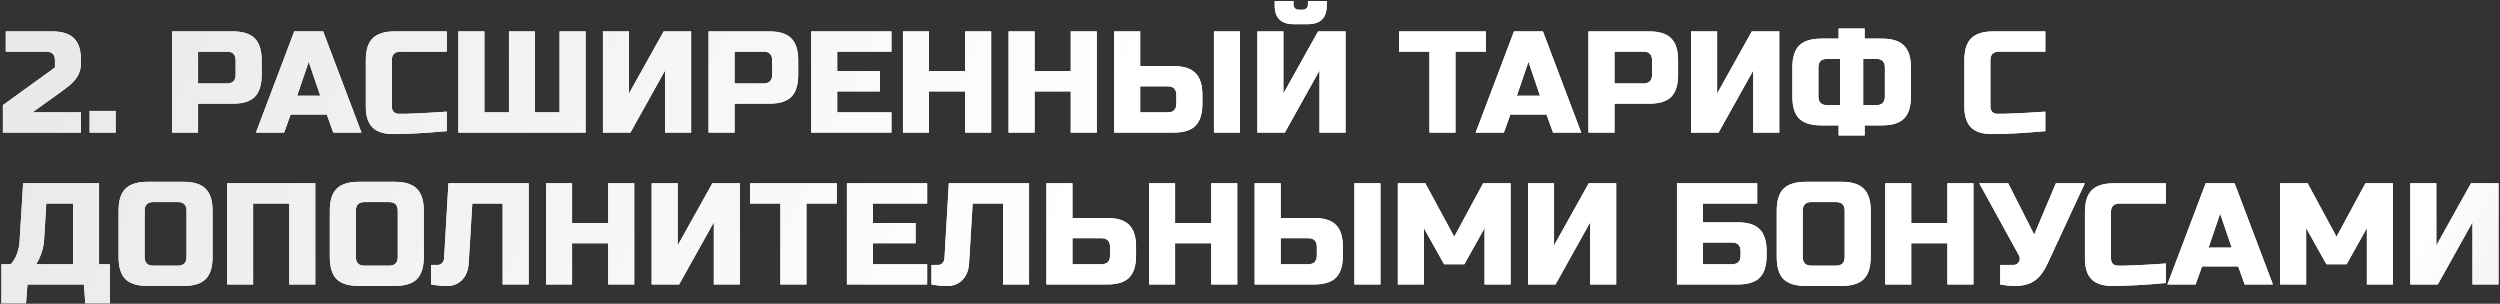 <?xml version="1.0" encoding="UTF-8"?> <svg xmlns="http://www.w3.org/2000/svg" width="1070" height="130" viewBox="0 0 1070 130" fill="none"><rect x="0" y="0" width="1070" height="130" fill="#333333" stroke="none"/> <path d="M34.653 27.053C34.653 30.559 33.167 33.591 30.197 36.149C29.29 36.933 28.299 37.717 27.227 38.501L13.923 48.092H34.653V56.755H1.238V44.998L23.514 28.909V25.815C23.514 23.34 22.277 22.102 19.801 22.102H2.475V13.439H22.277C26.608 13.439 29.743 14.429 31.682 16.41C33.662 18.348 34.653 21.484 34.653 25.815V27.053ZM38.356 47.473H49.494V56.755H38.356V47.473ZM73.629 13.439H99.619C103.95 13.439 107.085 14.429 109.024 16.41C111.004 18.348 111.994 21.484 111.994 25.815V32.003C111.994 36.335 111.004 39.49 109.024 41.471C107.085 43.41 103.95 44.379 99.619 44.379H84.767V56.755H73.629V13.439ZM100.856 25.815C100.856 23.34 99.619 22.102 97.143 22.102H84.767V35.716H97.143C99.619 35.716 100.856 34.478 100.856 32.003V25.815ZM121.61 56.755H109.543L125.941 13.439H138.317L154.715 56.755H142.649L139.864 49.02H124.394L121.61 56.755ZM127.179 40.976H137.08L132.129 26.434L127.179 40.976ZM191.222 56.136C182.022 56.961 174.391 57.374 168.326 57.374C164.284 57.374 161.313 56.425 159.416 54.527C157.518 52.63 156.569 49.659 156.569 45.617V25.815C156.569 21.484 157.539 18.348 159.478 16.41C161.458 14.429 164.614 13.439 168.945 13.439H191.222V22.102H171.42C168.945 22.102 167.708 23.34 167.708 25.815V45.617C167.708 46.565 167.976 47.329 168.512 47.906C169.09 48.442 169.812 48.711 170.678 48.711C171.544 48.711 172.493 48.711 173.524 48.711C174.556 48.669 175.628 48.628 176.742 48.587C177.856 48.546 178.97 48.504 180.084 48.463C181.239 48.422 182.703 48.339 184.477 48.215C186.292 48.092 188.54 47.947 191.222 47.782V56.136ZM250.633 56.755H196.179V13.439H207.318V48.092H217.837V13.439H228.975V48.092H239.495V13.439H250.633V56.755ZM295.805 56.755H284.667V30.147L269.816 56.755H258.059V13.439H269.197V40.047L284.048 13.439H295.805V56.755ZM303.26 13.439H329.249C333.581 13.439 336.716 14.429 338.655 16.41C340.635 18.348 341.625 21.484 341.625 25.815V32.003C341.625 36.335 340.635 39.49 338.655 41.471C336.716 43.41 333.581 44.379 329.249 44.379H314.398V56.755H303.26V13.439ZM330.487 25.815C330.487 23.34 329.249 22.102 326.774 22.102H314.398V35.716H326.774C329.249 35.716 330.487 34.478 330.487 32.003V25.815ZM381.535 56.755H347.192V13.439H381.535V22.102H358.33V30.456H376.584V39.119H358.33V48.092H381.535V56.755ZM424.217 56.755H413.079V39.119H397.609V56.755H386.471V13.439H397.609V30.456H413.079V13.439H424.217V56.755ZM469.418 56.755H458.28V39.119H442.81V56.755H431.672V13.439H442.81V30.456H458.28V13.439H469.418V56.755ZM488.011 28.29H502.243C506.575 28.29 509.71 29.28 511.649 31.261C513.629 33.2 514.619 36.335 514.619 40.666V44.379C514.619 48.711 513.629 51.866 511.649 53.847C509.71 55.785 506.575 56.755 502.243 56.755H476.873V13.439H488.011V28.29ZM530.708 56.755H519.569V13.439H530.708V56.755ZM503.481 40.666C503.481 38.191 502.243 36.953 499.768 36.953H488.011V48.092H499.768C502.243 48.092 503.481 46.854 503.481 44.379V40.666ZM564.756 56.755V30.147L549.905 56.755H538.148V13.439H549.286V40.047L564.137 13.439H575.894V56.755H564.756ZM553.617 10.345C548.255 10.345 545.573 7.664 545.573 2.301V0.445H553.617V1.992C553.617 2.61 553.824 3.126 554.236 3.539C554.649 3.951 555.164 4.157 555.783 4.157H557.64C558.258 4.157 558.774 3.951 559.187 3.539C559.599 3.126 559.805 2.61 559.805 1.992V0.445H567.85V2.301C567.85 7.664 565.168 10.345 559.805 10.345H553.617ZM622.939 56.755H611.801V22.102H598.806V13.439H635.934V22.102H622.939V56.755ZM643.657 56.755H631.59L647.988 13.439H660.364L676.762 56.755H664.696L661.911 49.02H646.441L643.657 56.755ZM649.226 40.976H659.127L654.176 26.434L649.226 40.976ZM679.854 13.439H705.843C710.175 13.439 713.31 14.429 715.249 16.41C717.229 18.348 718.219 21.484 718.219 25.815V32.003C718.219 36.335 717.229 39.49 715.249 41.471C713.31 43.41 710.175 44.379 705.843 44.379H690.992V56.755H679.854V13.439ZM707.081 25.815C707.081 23.34 705.843 22.102 703.368 22.102H690.992V35.716H703.368C705.843 35.716 707.081 34.478 707.081 32.003V25.815ZM761.532 56.755H750.394V30.147L735.543 56.755H723.786V13.439H734.924V40.047L749.775 13.439H761.532V56.755ZM817.871 41.285C817.871 45.617 816.881 48.772 814.901 50.753C812.962 52.691 809.827 53.661 805.496 53.661H798.07V57.992H786.932V53.661H779.506C775.175 53.661 772.019 52.691 770.039 50.753C768.1 48.772 767.13 45.617 767.13 41.285V28.909C767.13 24.578 768.1 21.442 770.039 19.503C772.019 17.523 775.175 16.533 779.506 16.533H786.932V12.202H798.07V16.533H805.496C809.827 16.533 812.962 17.523 814.901 19.503C816.881 21.442 817.871 24.578 817.871 28.909V41.285ZM806.733 28.909C806.733 26.434 805.496 25.196 803.02 25.196H797.451V44.998H803.02C805.496 44.998 806.733 43.76 806.733 41.285V28.909ZM778.269 41.285C778.269 43.76 779.506 44.998 781.981 44.998H787.551V25.196H781.981C779.506 25.196 778.269 26.434 778.269 28.909V41.285ZM875.4 56.136C866.201 56.961 858.569 57.374 852.505 57.374C848.462 57.374 845.492 56.425 843.594 54.527C841.696 52.63 840.748 49.659 840.748 45.617V25.815C840.748 21.484 841.717 18.348 843.656 16.41C845.636 14.429 848.792 13.439 853.123 13.439H875.4V22.102H855.599C853.123 22.102 851.886 23.34 851.886 25.815V45.617C851.886 46.565 852.154 47.329 852.69 47.906C853.268 48.442 853.99 48.711 854.856 48.711C855.722 48.711 856.671 48.711 857.702 48.711C858.734 48.669 859.806 48.628 860.92 48.587C862.034 48.546 863.148 48.504 864.262 48.463C865.417 48.422 866.881 48.339 868.655 48.215C870.47 48.092 872.719 47.947 875.4 47.782V56.136ZM9.901 78.439H42.387V113.092H47.028V129.799H36.509L35.89 121.755H11.757L11.138 129.799H0.619V113.092H4.641C5.837 111.73 6.724 110.204 7.302 108.513C7.921 106.78 8.271 105.212 8.354 103.81L9.901 78.439ZM31.249 113.092V87.102H19.801L18.873 102.572C18.75 105.089 18.131 107.626 17.017 110.183C16.563 111.256 16.047 112.225 15.47 113.092H31.249ZM79.841 90.196C79.841 87.721 78.604 86.484 76.129 86.484H65.609C63.134 86.484 61.896 87.721 61.896 90.196V109.998C61.896 112.473 63.134 113.711 65.609 113.711H76.129C78.604 113.711 79.841 112.473 79.841 109.998V90.196ZM90.98 109.998C90.98 114.329 89.99 117.485 88.009 119.465C86.07 121.404 82.935 122.374 78.604 122.374H63.134C58.802 122.374 55.647 121.404 53.666 119.465C51.727 117.485 50.758 114.329 50.758 109.998V90.196C50.758 85.865 51.727 82.73 53.666 80.791C55.647 78.811 58.802 77.82 63.134 77.82H78.604C82.935 77.82 86.07 78.811 88.009 80.791C89.99 82.73 90.98 85.865 90.98 90.196V109.998ZM134.943 121.755H123.805V87.102H108.335V121.755H97.197V78.439H134.943V121.755ZM170.243 90.196C170.243 87.721 169.006 86.484 166.53 86.484H156.011C153.536 86.484 152.298 87.721 152.298 90.196V109.998C152.298 112.473 153.536 113.711 156.011 113.711H166.53C169.006 113.711 170.243 112.473 170.243 109.998V90.196ZM181.382 109.998C181.382 114.329 180.391 117.485 178.411 119.465C176.472 121.404 173.337 122.374 169.006 122.374H153.536C149.204 122.374 146.048 121.404 144.068 119.465C142.129 117.485 141.16 114.329 141.16 109.998V90.196C141.16 85.865 142.129 82.73 144.068 80.791C146.048 78.811 149.204 77.82 153.536 77.82H169.006C173.337 77.82 176.472 78.811 178.411 80.791C180.391 82.73 181.382 85.865 181.382 90.196V109.998ZM200.593 112.782C200.387 115.753 199.438 118.104 197.747 119.837C196.055 121.528 193.972 122.374 191.497 122.374C189.022 122.374 186.691 122.167 184.505 121.755V113.401H187.289C188.073 113.401 188.712 113.133 189.207 112.597C189.744 112.06 190.032 111.4 190.074 110.617L191.93 78.439H226.273V121.755H215.135V87.102H202.14L200.593 112.782ZM271.452 121.755H260.314V104.119H244.844V121.755H233.706V78.439H244.844V95.456H260.314V78.439H271.452V121.755ZM316.653 121.755H305.515V95.147L290.664 121.755H278.907V78.439H290.045V105.047L304.896 78.439H316.653V121.755ZM345.147 121.755H334.008V87.102H321.014V78.439H358.141V87.102H345.147V121.755ZM396.823 121.755H362.48V78.439H396.823V87.102H373.619V95.456H391.873V104.119H373.619V113.092H396.823V121.755ZM414.754 112.782C414.548 115.753 413.599 118.104 411.907 119.837C410.216 121.528 408.133 122.374 405.658 122.374C403.182 122.374 400.852 122.167 398.665 121.755V113.401H401.45C402.234 113.401 402.873 113.133 403.368 112.597C403.904 112.06 404.193 111.4 404.234 110.617L406.091 78.439H440.434V121.755H429.296V87.102H416.301L414.754 112.782ZM459.005 93.29H473.856C478.187 93.29 481.323 94.28 483.262 96.261C485.242 98.2 486.232 101.335 486.232 105.666V109.379C486.232 113.711 485.242 116.866 483.262 118.847C481.323 120.785 478.187 121.755 473.856 121.755H447.867V78.439H459.005V93.29ZM475.094 105.666C475.094 103.191 473.856 101.953 471.381 101.953H459.005V113.092H471.381C473.856 113.092 475.094 111.854 475.094 109.379V105.666ZM529.545 121.755H518.407V104.119H502.937V121.755H491.799V78.439H502.937V95.456H518.407V78.439H529.545V121.755ZM548.138 93.29H562.37C566.702 93.29 569.837 94.28 571.776 96.261C573.756 98.2 574.746 101.335 574.746 105.666V109.379C574.746 113.711 573.756 116.866 571.776 118.847C569.837 120.785 566.702 121.755 562.37 121.755H536.999V78.439H548.138V93.29ZM590.835 121.755H579.696V78.439H590.835V121.755ZM563.608 105.666C563.608 103.191 562.37 101.953 559.895 101.953H548.138V113.092H559.895C562.37 113.092 563.608 111.854 563.608 109.379V105.666ZM635.402 97.622L626.739 113.092H618.076L609.413 97.622V121.755H598.275V78.439H610.032L622.408 101.335L634.783 78.439H646.541V121.755H635.402V97.622ZM691.737 121.755H680.598V95.147L665.747 121.755H653.99V78.439H665.128V105.047L679.98 78.439H691.737V121.755ZM728.881 95.147H743.732C748.064 95.147 751.199 96.137 753.138 98.117C755.118 100.056 756.108 103.191 756.108 107.523V109.379C756.108 113.711 755.118 116.866 753.138 118.847C751.199 120.785 748.064 121.755 743.732 121.755H717.743V78.439H752.086V87.102H728.881V95.147ZM744.97 107.523C744.97 105.047 743.732 103.81 741.257 103.81H728.881V113.092H741.257C743.732 113.092 744.97 111.854 744.97 109.379V107.523ZM789.521 90.196C789.521 87.721 788.283 86.484 785.808 86.484H775.288C772.813 86.484 771.576 87.721 771.576 90.196V109.998C771.576 112.473 772.813 113.711 775.288 113.711H785.808C788.283 113.711 789.521 112.473 789.521 109.998V90.196ZM800.659 109.998C800.659 114.329 799.669 117.485 797.689 119.465C795.75 121.404 792.614 122.374 788.283 122.374H772.813C768.482 122.374 765.326 121.404 763.346 119.465C761.407 117.485 760.437 114.329 760.437 109.998V90.196C760.437 85.865 761.407 82.73 763.346 80.791C765.326 78.811 768.482 77.82 772.813 77.82H788.283C792.614 77.82 795.75 78.811 797.689 80.791C799.669 82.73 800.659 85.865 800.659 90.196V109.998ZM844.622 121.755H833.484V104.119H818.014V121.755H806.876V78.439H818.014V95.456H833.484V78.439H844.622V121.755ZM862.472 122.374C860.41 122.374 858.285 122.167 856.099 121.755V113.401H861.668C862.864 113.401 863.689 112.927 864.143 111.978C864.349 111.565 864.453 111.132 864.453 110.678C864.453 110.183 864.349 109.75 864.143 109.379L847.126 78.439H859.502L870.641 100.406L879.922 78.439H892.298L876.519 112.473C875.075 115.732 873.343 118.166 871.321 119.775C869.094 121.507 866.144 122.374 862.472 122.374ZM927.006 121.136C917.807 121.961 910.175 122.374 904.111 122.374C900.068 122.374 897.098 121.425 895.2 119.527C893.303 117.63 892.354 114.659 892.354 110.617V90.815C892.354 86.484 893.323 83.348 895.262 81.409C897.242 79.429 900.398 78.439 904.73 78.439H927.006V87.102H907.205C904.73 87.102 903.492 88.34 903.492 90.815V110.617C903.492 111.565 903.76 112.329 904.297 112.906C904.874 113.442 905.596 113.711 906.462 113.711C907.329 113.711 908.278 113.711 909.309 113.711C910.34 113.669 911.413 113.628 912.527 113.587C913.64 113.546 914.754 113.504 915.868 113.463C917.023 113.422 918.488 113.339 920.262 113.216C922.077 113.092 924.325 112.947 927.006 112.782V121.136ZM939.699 121.755H927.632L944.03 78.439H956.406L972.804 121.755H960.738L957.953 114.02H942.483L939.699 121.755ZM945.268 105.976H955.169L950.218 91.434L945.268 105.976ZM1013.02 97.622L1004.36 113.092H995.697L987.034 97.622V121.755H975.896V78.439H987.653L1000.03 101.335L1012.4 78.439H1024.16V121.755H1013.02V97.622ZM1069.36 121.755H1058.22V95.147L1043.37 121.755H1031.61V78.439H1042.75V105.047L1057.6 78.439H1069.36V121.755Z" fill="white"></path> <path d="M34.653 27.053C34.653 30.559 33.167 33.591 30.197 36.149C29.29 36.933 28.299 37.717 27.227 38.501L13.923 48.092H34.653V56.755H1.238V44.998L23.514 28.909V25.815C23.514 23.34 22.277 22.102 19.801 22.102H2.475V13.439H22.277C26.608 13.439 29.743 14.429 31.682 16.41C33.662 18.348 34.653 21.484 34.653 25.815V27.053ZM38.356 47.473H49.494V56.755H38.356V47.473ZM73.629 13.439H99.619C103.95 13.439 107.085 14.429 109.024 16.41C111.004 18.348 111.994 21.484 111.994 25.815V32.003C111.994 36.335 111.004 39.49 109.024 41.471C107.085 43.41 103.95 44.379 99.619 44.379H84.767V56.755H73.629V13.439ZM100.856 25.815C100.856 23.34 99.619 22.102 97.143 22.102H84.767V35.716H97.143C99.619 35.716 100.856 34.478 100.856 32.003V25.815ZM121.61 56.755H109.543L125.941 13.439H138.317L154.715 56.755H142.649L139.864 49.02H124.394L121.61 56.755ZM127.179 40.976H137.08L132.129 26.434L127.179 40.976ZM191.222 56.136C182.022 56.961 174.391 57.374 168.326 57.374C164.284 57.374 161.313 56.425 159.416 54.527C157.518 52.63 156.569 49.659 156.569 45.617V25.815C156.569 21.484 157.539 18.348 159.478 16.41C161.458 14.429 164.614 13.439 168.945 13.439H191.222V22.102H171.42C168.945 22.102 167.708 23.34 167.708 25.815V45.617C167.708 46.565 167.976 47.329 168.512 47.906C169.09 48.442 169.812 48.711 170.678 48.711C171.544 48.711 172.493 48.711 173.524 48.711C174.556 48.669 175.628 48.628 176.742 48.587C177.856 48.546 178.97 48.504 180.084 48.463C181.239 48.422 182.703 48.339 184.477 48.215C186.292 48.092 188.54 47.947 191.222 47.782V56.136ZM250.633 56.755H196.179V13.439H207.318V48.092H217.837V13.439H228.975V48.092H239.495V13.439H250.633V56.755ZM295.805 56.755H284.667V30.147L269.816 56.755H258.059V13.439H269.197V40.047L284.048 13.439H295.805V56.755ZM303.26 13.439H329.249C333.581 13.439 336.716 14.429 338.655 16.41C340.635 18.348 341.625 21.484 341.625 25.815V32.003C341.625 36.335 340.635 39.49 338.655 41.471C336.716 43.41 333.581 44.379 329.249 44.379H314.398V56.755H303.26V13.439ZM330.487 25.815C330.487 23.34 329.249 22.102 326.774 22.102H314.398V35.716H326.774C329.249 35.716 330.487 34.478 330.487 32.003V25.815ZM381.535 56.755H347.192V13.439H381.535V22.102H358.33V30.456H376.584V39.119H358.33V48.092H381.535V56.755ZM424.217 56.755H413.079V39.119H397.609V56.755H386.471V13.439H397.609V30.456H413.079V13.439H424.217V56.755ZM469.418 56.755H458.28V39.119H442.81V56.755H431.672V13.439H442.81V30.456H458.28V13.439H469.418V56.755ZM488.011 28.29H502.243C506.575 28.29 509.71 29.28 511.649 31.261C513.629 33.2 514.619 36.335 514.619 40.666V44.379C514.619 48.711 513.629 51.866 511.649 53.847C509.71 55.785 506.575 56.755 502.243 56.755H476.873V13.439H488.011V28.29ZM530.708 56.755H519.569V13.439H530.708V56.755ZM503.481 40.666C503.481 38.191 502.243 36.953 499.768 36.953H488.011V48.092H499.768C502.243 48.092 503.481 46.854 503.481 44.379V40.666ZM564.756 56.755V30.147L549.905 56.755H538.148V13.439H549.286V40.047L564.137 13.439H575.894V56.755H564.756ZM553.617 10.345C548.255 10.345 545.573 7.664 545.573 2.301V0.445H553.617V1.992C553.617 2.61 553.824 3.126 554.236 3.539C554.649 3.951 555.164 4.157 555.783 4.157H557.64C558.258 4.157 558.774 3.951 559.187 3.539C559.599 3.126 559.805 2.61 559.805 1.992V0.445H567.85V2.301C567.85 7.664 565.168 10.345 559.805 10.345H553.617ZM622.939 56.755H611.801V22.102H598.806V13.439H635.934V22.102H622.939V56.755ZM643.657 56.755H631.59L647.988 13.439H660.364L676.762 56.755H664.696L661.911 49.02H646.441L643.657 56.755ZM649.226 40.976H659.127L654.176 26.434L649.226 40.976ZM679.854 13.439H705.843C710.175 13.439 713.31 14.429 715.249 16.41C717.229 18.348 718.219 21.484 718.219 25.815V32.003C718.219 36.335 717.229 39.49 715.249 41.471C713.31 43.41 710.175 44.379 705.843 44.379H690.992V56.755H679.854V13.439ZM707.081 25.815C707.081 23.34 705.843 22.102 703.368 22.102H690.992V35.716H703.368C705.843 35.716 707.081 34.478 707.081 32.003V25.815ZM761.532 56.755H750.394V30.147L735.543 56.755H723.786V13.439H734.924V40.047L749.775 13.439H761.532V56.755ZM817.871 41.285C817.871 45.617 816.881 48.772 814.901 50.753C812.962 52.691 809.827 53.661 805.496 53.661H798.07V57.992H786.932V53.661H779.506C775.175 53.661 772.019 52.691 770.039 50.753C768.1 48.772 767.13 45.617 767.13 41.285V28.909C767.13 24.578 768.1 21.442 770.039 19.503C772.019 17.523 775.175 16.533 779.506 16.533H786.932V12.202H798.07V16.533H805.496C809.827 16.533 812.962 17.523 814.901 19.503C816.881 21.442 817.871 24.578 817.871 28.909V41.285ZM806.733 28.909C806.733 26.434 805.496 25.196 803.02 25.196H797.451V44.998H803.02C805.496 44.998 806.733 43.76 806.733 41.285V28.909ZM778.269 41.285C778.269 43.76 779.506 44.998 781.981 44.998H787.551V25.196H781.981C779.506 25.196 778.269 26.434 778.269 28.909V41.285ZM875.4 56.136C866.201 56.961 858.569 57.374 852.505 57.374C848.462 57.374 845.492 56.425 843.594 54.527C841.696 52.63 840.748 49.659 840.748 45.617V25.815C840.748 21.484 841.717 18.348 843.656 16.41C845.636 14.429 848.792 13.439 853.123 13.439H875.4V22.102H855.599C853.123 22.102 851.886 23.34 851.886 25.815V45.617C851.886 46.565 852.154 47.329 852.69 47.906C853.268 48.442 853.99 48.711 854.856 48.711C855.722 48.711 856.671 48.711 857.702 48.711C858.734 48.669 859.806 48.628 860.92 48.587C862.034 48.546 863.148 48.504 864.262 48.463C865.417 48.422 866.881 48.339 868.655 48.215C870.47 48.092 872.719 47.947 875.4 47.782V56.136ZM9.901 78.439H42.387V113.092H47.028V129.799H36.509L35.89 121.755H11.757L11.138 129.799H0.619V113.092H4.641C5.837 111.73 6.724 110.204 7.302 108.513C7.921 106.78 8.271 105.212 8.354 103.81L9.901 78.439ZM31.249 113.092V87.102H19.801L18.873 102.572C18.75 105.089 18.131 107.626 17.017 110.183C16.563 111.256 16.047 112.225 15.47 113.092H31.249ZM79.841 90.196C79.841 87.721 78.604 86.484 76.129 86.484H65.609C63.134 86.484 61.896 87.721 61.896 90.196V109.998C61.896 112.473 63.134 113.711 65.609 113.711H76.129C78.604 113.711 79.841 112.473 79.841 109.998V90.196ZM90.98 109.998C90.98 114.329 89.99 117.485 88.009 119.465C86.07 121.404 82.935 122.374 78.604 122.374H63.134C58.802 122.374 55.647 121.404 53.666 119.465C51.727 117.485 50.758 114.329 50.758 109.998V90.196C50.758 85.865 51.727 82.73 53.666 80.791C55.647 78.811 58.802 77.82 63.134 77.82H78.604C82.935 77.82 86.07 78.811 88.009 80.791C89.99 82.73 90.98 85.865 90.98 90.196V109.998ZM134.943 121.755H123.805V87.102H108.335V121.755H97.197V78.439H134.943V121.755ZM170.243 90.196C170.243 87.721 169.006 86.484 166.53 86.484H156.011C153.536 86.484 152.298 87.721 152.298 90.196V109.998C152.298 112.473 153.536 113.711 156.011 113.711H166.53C169.006 113.711 170.243 112.473 170.243 109.998V90.196ZM181.382 109.998C181.382 114.329 180.391 117.485 178.411 119.465C176.472 121.404 173.337 122.374 169.006 122.374H153.536C149.204 122.374 146.048 121.404 144.068 119.465C142.129 117.485 141.16 114.329 141.16 109.998V90.196C141.16 85.865 142.129 82.73 144.068 80.791C146.048 78.811 149.204 77.82 153.536 77.82H169.006C173.337 77.82 176.472 78.811 178.411 80.791C180.391 82.73 181.382 85.865 181.382 90.196V109.998ZM200.593 112.782C200.387 115.753 199.438 118.104 197.747 119.837C196.055 121.528 193.972 122.374 191.497 122.374C189.022 122.374 186.691 122.167 184.505 121.755V113.401H187.289C188.073 113.401 188.712 113.133 189.207 112.597C189.744 112.06 190.032 111.4 190.074 110.617L191.93 78.439H226.273V121.755H215.135V87.102H202.14L200.593 112.782ZM271.452 121.755H260.314V104.119H244.844V121.755H233.706V78.439H244.844V95.456H260.314V78.439H271.452V121.755ZM316.653 121.755H305.515V95.147L290.664 121.755H278.907V78.439H290.045V105.047L304.896 78.439H316.653V121.755ZM345.147 121.755H334.008V87.102H321.014V78.439H358.141V87.102H345.147V121.755ZM396.823 121.755H362.48V78.439H396.823V87.102H373.619V95.456H391.873V104.119H373.619V113.092H396.823V121.755ZM414.754 112.782C414.548 115.753 413.599 118.104 411.907 119.837C410.216 121.528 408.133 122.374 405.658 122.374C403.182 122.374 400.852 122.167 398.665 121.755V113.401H401.45C402.234 113.401 402.873 113.133 403.368 112.597C403.904 112.06 404.193 111.4 404.234 110.617L406.091 78.439H440.434V121.755H429.296V87.102H416.301L414.754 112.782ZM459.005 93.29H473.856C478.187 93.29 481.323 94.28 483.262 96.261C485.242 98.2 486.232 101.335 486.232 105.666V109.379C486.232 113.711 485.242 116.866 483.262 118.847C481.323 120.785 478.187 121.755 473.856 121.755H447.867V78.439H459.005V93.29ZM475.094 105.666C475.094 103.191 473.856 101.953 471.381 101.953H459.005V113.092H471.381C473.856 113.092 475.094 111.854 475.094 109.379V105.666ZM529.545 121.755H518.407V104.119H502.937V121.755H491.799V78.439H502.937V95.456H518.407V78.439H529.545V121.755ZM548.138 93.29H562.37C566.702 93.29 569.837 94.28 571.776 96.261C573.756 98.2 574.746 101.335 574.746 105.666V109.379C574.746 113.711 573.756 116.866 571.776 118.847C569.837 120.785 566.702 121.755 562.37 121.755H536.999V78.439H548.138V93.29ZM590.835 121.755H579.696V78.439H590.835V121.755ZM563.608 105.666C563.608 103.191 562.37 101.953 559.895 101.953H548.138V113.092H559.895C562.37 113.092 563.608 111.854 563.608 109.379V105.666ZM635.402 97.622L626.739 113.092H618.076L609.413 97.622V121.755H598.275V78.439H610.032L622.408 101.335L634.783 78.439H646.541V121.755H635.402V97.622ZM691.737 121.755H680.598V95.147L665.747 121.755H653.99V78.439H665.128V105.047L679.98 78.439H691.737V121.755ZM728.881 95.147H743.732C748.064 95.147 751.199 96.137 753.138 98.117C755.118 100.056 756.108 103.191 756.108 107.523V109.379C756.108 113.711 755.118 116.866 753.138 118.847C751.199 120.785 748.064 121.755 743.732 121.755H717.743V78.439H752.086V87.102H728.881V95.147ZM744.97 107.523C744.97 105.047 743.732 103.81 741.257 103.81H728.881V113.092H741.257C743.732 113.092 744.97 111.854 744.97 109.379V107.523ZM789.521 90.196C789.521 87.721 788.283 86.484 785.808 86.484H775.288C772.813 86.484 771.576 87.721 771.576 90.196V109.998C771.576 112.473 772.813 113.711 775.288 113.711H785.808C788.283 113.711 789.521 112.473 789.521 109.998V90.196ZM800.659 109.998C800.659 114.329 799.669 117.485 797.689 119.465C795.75 121.404 792.614 122.374 788.283 122.374H772.813C768.482 122.374 765.326 121.404 763.346 119.465C761.407 117.485 760.437 114.329 760.437 109.998V90.196C760.437 85.865 761.407 82.73 763.346 80.791C765.326 78.811 768.482 77.82 772.813 77.82H788.283C792.614 77.82 795.75 78.811 797.689 80.791C799.669 82.73 800.659 85.865 800.659 90.196V109.998ZM844.622 121.755H833.484V104.119H818.014V121.755H806.876V78.439H818.014V95.456H833.484V78.439H844.622V121.755ZM862.472 122.374C860.41 122.374 858.285 122.167 856.099 121.755V113.401H861.668C862.864 113.401 863.689 112.927 864.143 111.978C864.349 111.565 864.453 111.132 864.453 110.678C864.453 110.183 864.349 109.75 864.143 109.379L847.126 78.439H859.502L870.641 100.406L879.922 78.439H892.298L876.519 112.473C875.075 115.732 873.343 118.166 871.321 119.775C869.094 121.507 866.144 122.374 862.472 122.374ZM927.006 121.136C917.807 121.961 910.175 122.374 904.111 122.374C900.068 122.374 897.098 121.425 895.2 119.527C893.303 117.63 892.354 114.659 892.354 110.617V90.815C892.354 86.484 893.323 83.348 895.262 81.409C897.242 79.429 900.398 78.439 904.73 78.439H927.006V87.102H907.205C904.73 87.102 903.492 88.34 903.492 90.815V110.617C903.492 111.565 903.76 112.329 904.297 112.906C904.874 113.442 905.596 113.711 906.462 113.711C907.329 113.711 908.278 113.711 909.309 113.711C910.34 113.669 911.413 113.628 912.527 113.587C913.64 113.546 914.754 113.504 915.868 113.463C917.023 113.422 918.488 113.339 920.262 113.216C922.077 113.092 924.325 112.947 927.006 112.782V121.136ZM939.699 121.755H927.632L944.03 78.439H956.406L972.804 121.755H960.738L957.953 114.02H942.483L939.699 121.755ZM945.268 105.976H955.169L950.218 91.434L945.268 105.976ZM1013.02 97.622L1004.36 113.092H995.697L987.034 97.622V121.755H975.896V78.439H987.653L1000.03 101.335L1012.4 78.439H1024.16V121.755H1013.02V97.622ZM1069.36 121.755H1058.22V95.147L1043.37 121.755H1031.61V78.439H1042.75V105.047L1057.6 78.439H1069.36V121.755Z" fill="url(#paint0_linear_1098_530)"></path> <defs> <linearGradient id="paint0_linear_1098_530" x1="1352.22" y1="36.889" x2="257.753" y2="-468.852" gradientUnits="userSpaceOnUse"> <stop stop-color="#AFAFAF"></stop> <stop offset="0.215" stop-color="white"></stop> <stop offset="0.651" stop-color="white"></stop> <stop offset="1" stop-color="#EAEAEA"></stop> </linearGradient> </defs> </svg> 